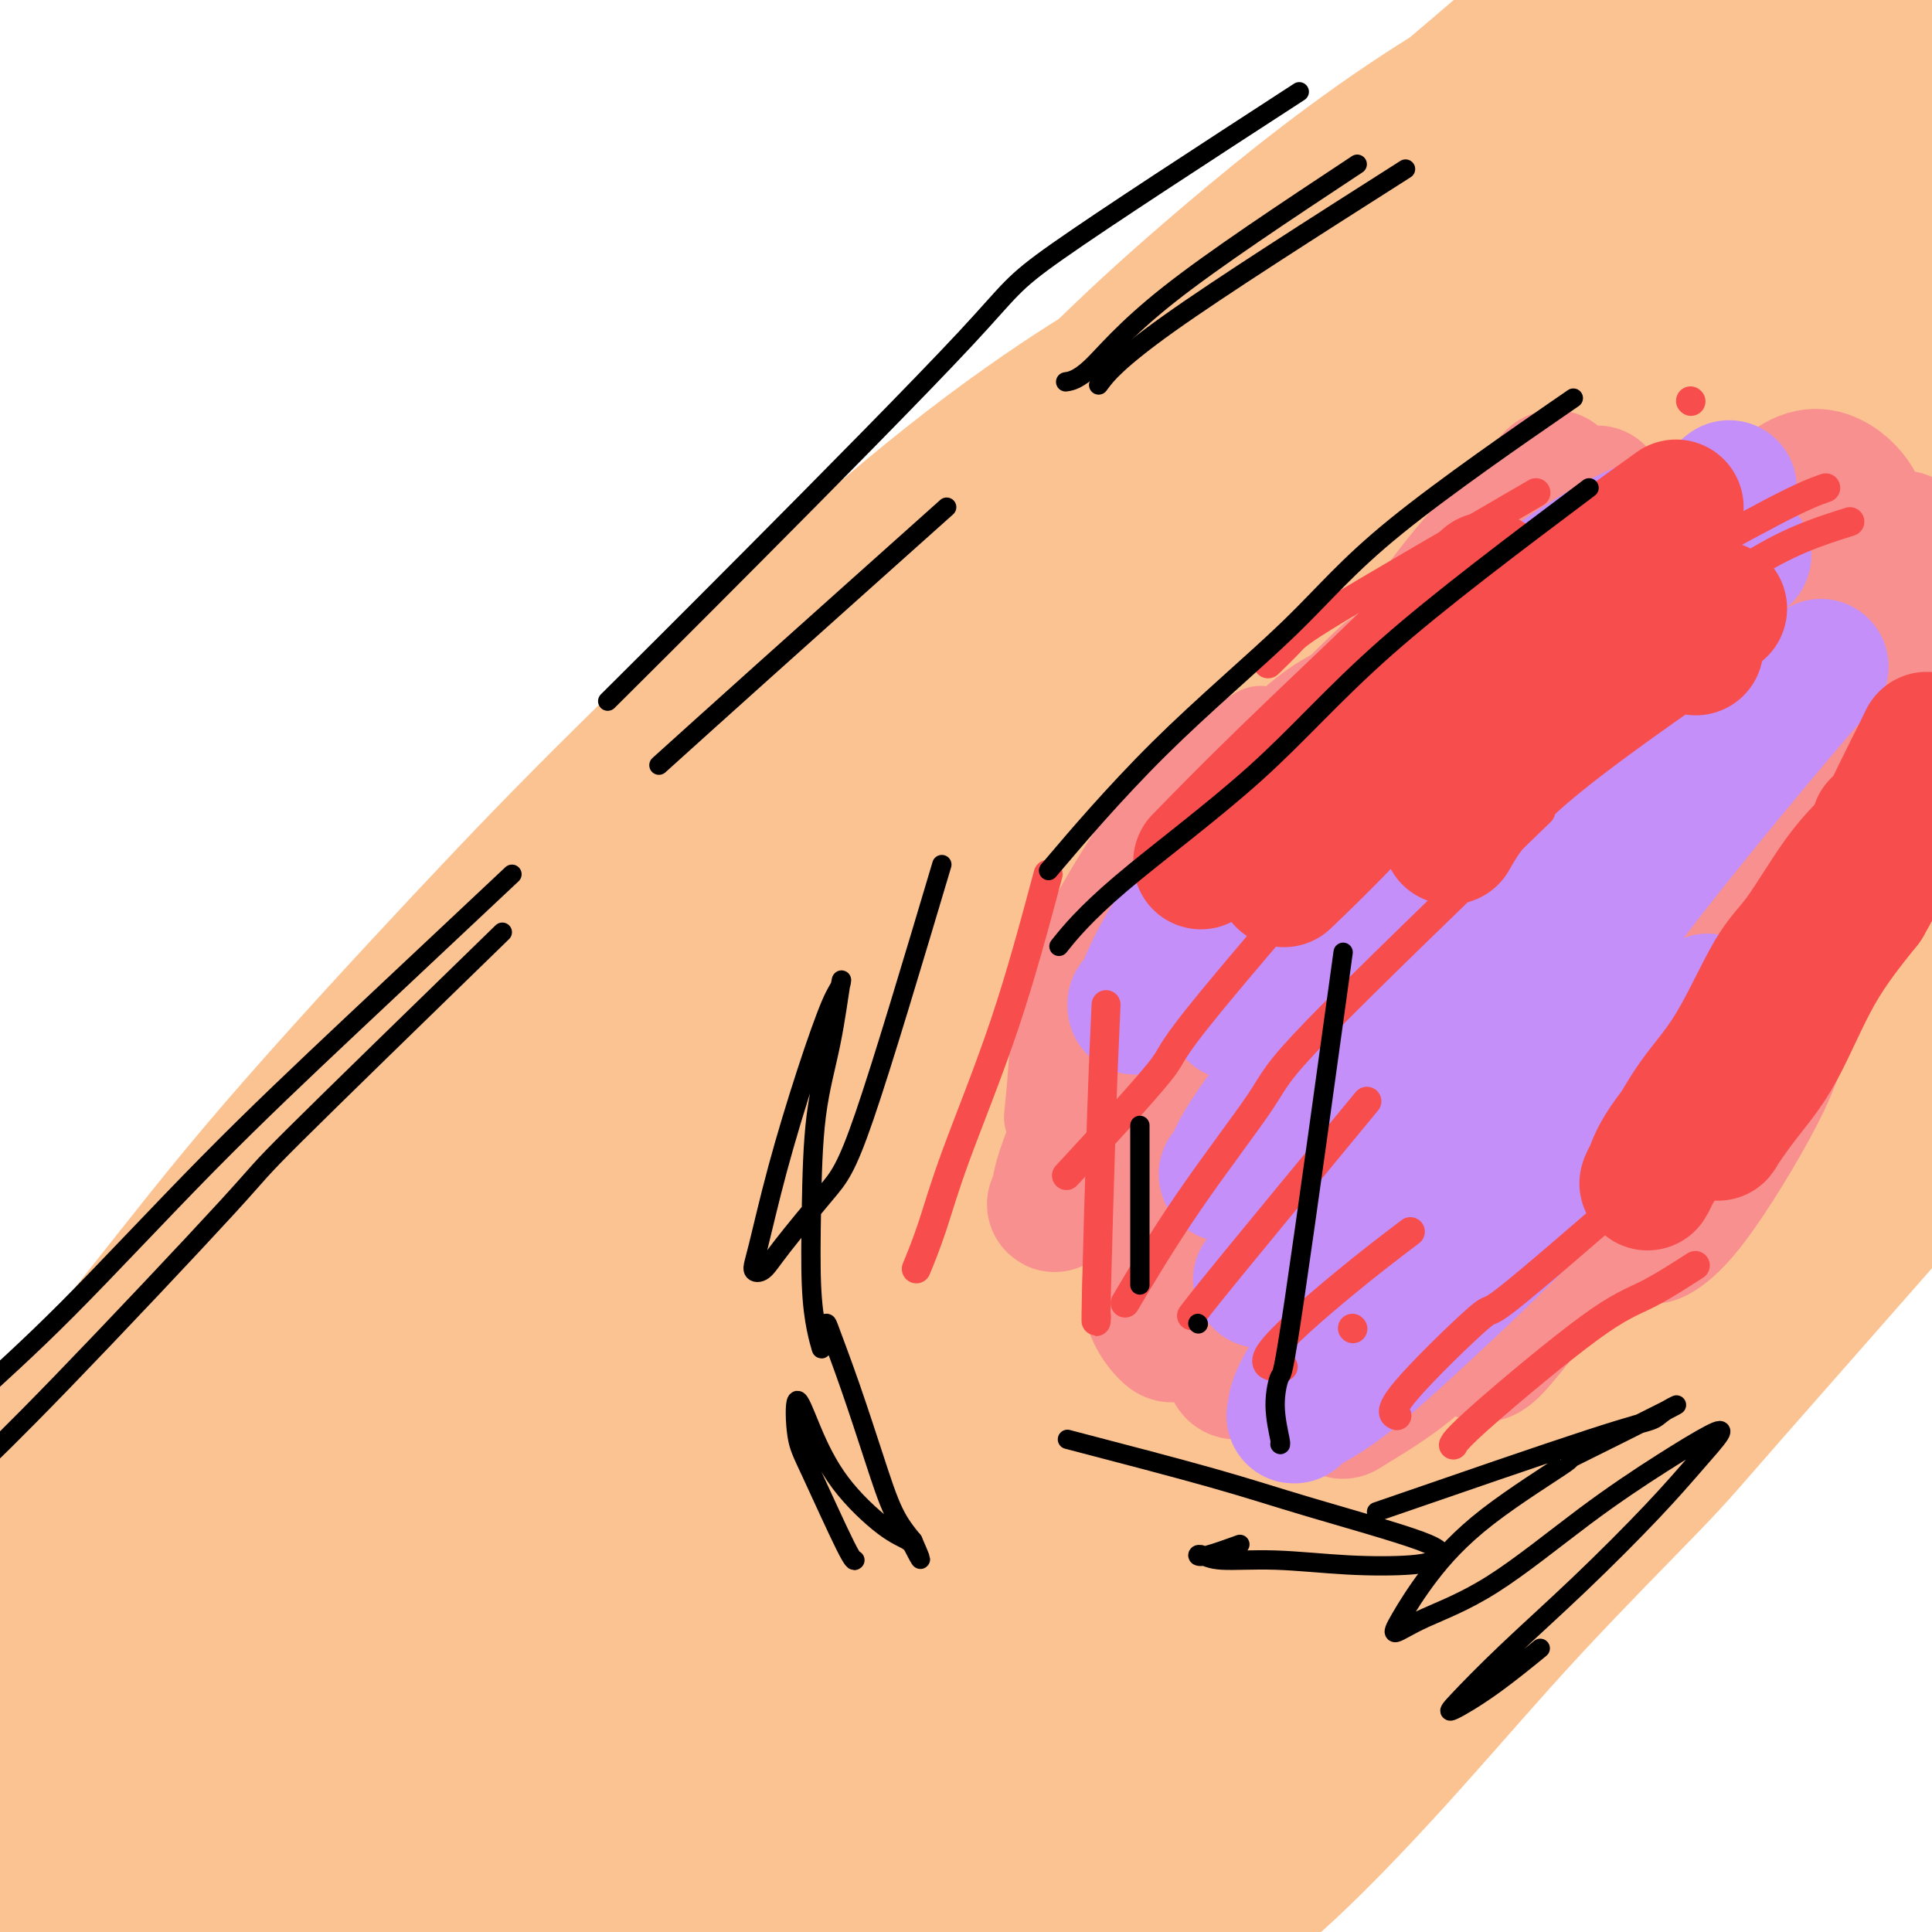 <svg viewBox='0 0 400 400' version='1.1' xmlns='http://www.w3.org/2000/svg' xmlns:xlink='http://www.w3.org/1999/xlink'><g fill='none' stroke='#FCC392' stroke-width='20' stroke-linecap='round' stroke-linejoin='round'><path d='M204,105c-14.681,12.650 -29.363,25.300 -37,32c-7.637,6.700 -8.231,7.450 -13,12c-4.769,4.550 -13.714,12.899 -20,19c-6.286,6.101 -9.912,9.955 -18,18c-8.088,8.045 -20.636,20.280 -30,30c-9.364,9.720 -15.544,16.925 -22,24c-6.456,7.075 -13.187,14.021 -19,21c-5.813,6.979 -10.706,13.992 -15,20c-4.294,6.008 -7.988,11.011 -12,16c-4.012,4.989 -8.342,9.965 -12,14c-3.658,4.035 -6.644,7.128 -8,9c-1.356,1.872 -1.083,2.523 -1,3c0.083,0.477 -0.025,0.779 0,1c0.025,0.221 0.183,0.362 0,0c-0.183,-0.362 -0.708,-1.228 2,-6c2.708,-4.772 8.650,-13.449 15,-23c6.350,-9.551 13.109,-19.976 21,-31c7.891,-11.024 16.915,-22.645 28,-35c11.085,-12.355 24.230,-25.442 34,-35c9.770,-9.558 16.165,-15.588 27,-25c10.835,-9.412 26.111,-22.207 39,-33c12.889,-10.793 23.391,-19.584 32,-27c8.609,-7.416 15.323,-13.457 20,-18c4.677,-4.543 7.315,-7.589 10,-11c2.685,-3.411 5.415,-7.188 7,-9c1.585,-1.812 2.024,-1.661 1,-1c-1.024,0.661 -3.512,1.830 -6,3'/><path d='M227,73c-4.796,2.851 -14.287,8.977 -25,17c-10.713,8.023 -22.648,17.943 -36,30c-13.352,12.057 -28.122,26.252 -40,38c-11.878,11.748 -20.865,21.048 -33,34c-12.135,12.952 -27.418,29.554 -39,43c-11.582,13.446 -19.464,23.735 -30,37c-10.536,13.265 -23.724,29.504 -29,36c-5.276,6.496 -2.638,3.248 0,0'/></g>
<g fill='none' stroke='#FCC392' stroke-width='28' stroke-linecap='round' stroke-linejoin='round'><path d='M214,110c-13.744,15.968 -27.488,31.936 -40,46c-12.512,14.064 -23.791,26.224 -37,41c-13.209,14.776 -28.347,32.167 -42,48c-13.653,15.833 -25.821,30.107 -35,41c-9.179,10.893 -15.369,18.406 -19,23c-3.631,4.594 -4.704,6.268 -4,5c0.704,-1.268 3.185,-5.477 7,-11c3.815,-5.523 8.965,-12.361 19,-24c10.035,-11.639 24.956,-28.079 41,-45c16.044,-16.921 33.213,-34.322 51,-50c17.787,-15.678 36.194,-29.632 52,-42c15.806,-12.368 29.010,-23.150 37,-30c7.990,-6.850 10.764,-9.766 13,-12c2.236,-2.234 3.932,-3.784 3,-4c-0.932,-0.216 -4.494,0.903 -14,7c-9.506,6.097 -24.957,17.171 -42,30c-17.043,12.829 -35.680,27.411 -56,46c-20.320,18.589 -42.325,41.184 -58,57c-15.675,15.816 -25.020,24.851 -41,44c-15.980,19.149 -38.595,48.410 -50,64c-11.405,15.590 -11.600,17.508 -12,19c-0.400,1.492 -1.004,2.557 0,2c1.004,-0.557 3.616,-2.735 12,-12c8.384,-9.265 22.539,-25.618 40,-45c17.461,-19.382 38.227,-41.793 54,-59c15.773,-17.207 26.554,-29.210 42,-45c15.446,-15.790 35.556,-35.369 49,-48c13.444,-12.631 20.222,-18.316 27,-24'/><path d='M211,132c12.362,-11.852 5.268,-5.482 2,-3c-3.268,2.482 -2.711,1.075 -12,9c-9.289,7.925 -28.425,25.180 -43,39c-14.575,13.820 -24.591,24.205 -39,39c-14.409,14.795 -33.213,34.002 -56,62c-22.787,27.998 -49.557,64.788 -61,82c-11.443,17.212 -7.560,14.845 -8,16c-0.440,1.155 -5.202,5.832 -4,4c1.202,-1.832 8.369,-10.173 15,-18c6.631,-7.827 12.725,-15.139 29,-34c16.275,-18.861 42.729,-49.269 60,-68c17.271,-18.731 25.357,-25.783 39,-37c13.643,-11.217 32.841,-26.598 47,-38c14.159,-11.402 23.277,-18.826 27,-22c3.723,-3.174 2.051,-2.097 2,-2c-0.051,0.097 1.518,-0.785 -5,5c-6.518,5.785 -21.125,18.236 -36,32c-14.875,13.764 -30.020,28.841 -48,48c-17.980,19.159 -38.797,42.399 -53,59c-14.203,16.601 -21.791,26.564 -31,39c-9.209,12.436 -20.037,27.344 -26,35c-5.963,7.656 -7.061,8.059 -5,7c2.061,-1.059 7.280,-3.579 15,-12c7.720,-8.421 17.942,-22.741 31,-39c13.058,-16.259 28.954,-34.456 48,-54c19.046,-19.544 41.244,-40.436 58,-55c16.756,-14.564 28.070,-22.800 42,-34c13.930,-11.200 30.476,-25.363 40,-33c9.524,-7.637 12.026,-8.748 14,-10c1.974,-1.252 3.421,-2.643 -2,1c-5.421,3.643 -17.711,12.322 -30,21'/><path d='M221,171c-9.954,7.530 -18.839,15.354 -34,29c-15.161,13.646 -36.599,33.115 -57,54c-20.401,20.885 -39.763,43.188 -57,65c-17.237,21.812 -32.347,43.134 -45,61c-12.653,17.866 -22.850,32.276 -27,38c-4.150,5.724 -2.253,2.763 2,-1c4.253,-3.763 10.862,-8.327 16,-15c5.138,-6.673 8.805,-15.454 19,-29c10.195,-13.546 26.919,-31.858 45,-51c18.081,-19.142 37.519,-39.116 57,-57c19.481,-17.884 39.005,-33.680 56,-47c16.995,-13.320 31.461,-24.165 41,-31c9.539,-6.835 14.150,-9.658 16,-11c1.850,-1.342 0.939,-1.201 0,-1c-0.939,0.201 -1.907,0.461 -10,6c-8.093,5.539 -23.310,16.355 -40,29c-16.690,12.645 -34.852,27.117 -53,44c-18.148,16.883 -36.282,36.176 -53,56c-16.718,19.824 -32.020,40.178 -42,55c-9.980,14.822 -14.639,24.112 -19,32c-4.361,7.888 -8.426,14.375 -10,17c-1.574,2.625 -0.657,1.388 3,-2c3.657,-3.388 10.055,-8.928 20,-19c9.945,-10.072 23.436,-24.677 35,-37c11.564,-12.323 21.199,-22.363 36,-37c14.801,-14.637 34.766,-33.871 53,-51c18.234,-17.129 34.737,-32.153 48,-43c13.263,-10.847 23.287,-17.516 28,-21c4.713,-3.484 4.115,-3.784 4,-4c-0.115,-0.216 0.253,-0.347 -3,2c-3.253,2.347 -10.126,7.174 -17,12'/><path d='M233,214c-9.450,7.122 -23.075,17.929 -38,31c-14.925,13.071 -31.149,28.408 -47,45c-15.851,16.592 -31.327,34.441 -42,49c-10.673,14.559 -16.542,25.828 -21,34c-4.458,8.172 -7.505,13.247 0,6c7.505,-7.247 25.563,-26.817 33,-35c7.437,-8.183 4.252,-4.979 8,-9c3.748,-4.021 14.427,-15.267 29,-29c14.573,-13.733 33.040,-29.954 47,-42c13.960,-12.046 23.415,-19.917 36,-30c12.585,-10.083 28.302,-22.378 38,-30c9.698,-7.622 13.376,-10.570 15,-12c1.624,-1.430 1.192,-1.343 0,-1c-1.192,0.343 -3.144,0.941 -8,3c-4.856,2.059 -12.615,5.578 -25,14c-12.385,8.422 -29.395,21.748 -47,37c-17.605,15.252 -35.803,32.431 -53,50c-17.197,17.569 -33.392,35.526 -46,52c-12.608,16.474 -21.630,31.463 -27,40c-5.370,8.537 -7.087,10.621 -8,12c-0.913,1.379 -1.021,2.054 1,1c2.021,-1.054 6.170,-3.835 12,-9c5.830,-5.165 13.342,-12.713 25,-24c11.658,-11.287 27.461,-26.313 40,-39c12.539,-12.687 21.814,-23.035 36,-36c14.186,-12.965 33.282,-28.548 49,-42c15.718,-13.452 28.057,-24.773 37,-33c8.943,-8.227 14.490,-13.360 17,-16c2.510,-2.640 1.983,-2.788 1,-3c-0.983,-0.212 -2.424,-0.489 -8,2c-5.576,2.489 -15.288,7.745 -25,13'/><path d='M262,213c-12.545,7.829 -27.408,19.900 -44,34c-16.592,14.100 -34.913,30.229 -53,47c-18.087,16.771 -35.941,34.185 -51,51c-15.059,16.815 -27.322,33.031 -36,45c-8.678,11.969 -13.772,19.692 -18,27c-4.228,7.308 -7.590,14.202 -7,15c0.590,0.798 5.133,-4.500 10,-9c4.867,-4.500 10.059,-8.201 19,-17c8.941,-8.799 21.633,-22.698 37,-38c15.367,-15.302 33.411,-32.009 51,-48c17.589,-15.991 34.722,-31.265 50,-45c15.278,-13.735 28.700,-25.931 38,-34c9.300,-8.069 14.478,-12.011 17,-15c2.522,-2.989 2.389,-5.024 3,-6c0.611,-0.976 1.966,-0.891 -3,0c-4.966,0.891 -16.252,2.589 -30,9c-13.748,6.411 -29.958,17.537 -48,31c-18.042,13.463 -37.916,29.265 -52,41c-14.084,11.735 -22.380,19.403 -33,30c-10.620,10.597 -23.566,24.124 -33,36c-9.434,11.876 -15.356,22.100 -21,32c-5.644,9.900 -11.010,19.474 -13,25c-1.990,5.526 -0.604,7.004 0,8c0.604,0.996 0.425,1.511 4,1c3.575,-0.511 10.905,-2.047 19,-7c8.095,-4.953 16.956,-13.325 29,-25c12.044,-11.675 27.269,-26.655 39,-39c11.731,-12.345 19.966,-22.054 32,-35c12.034,-12.946 27.867,-29.127 40,-41c12.133,-11.873 20.567,-19.436 29,-27'/><path d='M237,259c23.019,-23.802 10.567,-12.306 6,-8c-4.567,4.306 -1.251,1.424 0,0c1.251,-1.424 0.435,-1.389 -7,4c-7.435,5.389 -21.490,16.131 -33,24c-11.510,7.869 -20.476,12.864 -46,41c-25.524,28.136 -67.607,79.411 -84,100c-16.393,20.589 -7.095,10.491 -6,10c1.095,-0.491 -6.014,8.624 -10,16c-3.986,7.376 -4.850,13.013 -5,15c-0.150,1.987 0.412,0.324 6,-7c5.588,-7.324 16.201,-20.309 31,-36c14.799,-15.691 33.782,-34.088 48,-49c14.218,-14.912 23.670,-26.340 41,-42c17.330,-15.660 42.537,-35.554 65,-52c22.463,-16.446 42.182,-29.446 56,-38c13.818,-8.554 21.734,-12.662 27,-15c5.266,-2.338 7.882,-2.905 6,-2c-1.882,0.905 -8.261,3.284 -20,10c-11.739,6.716 -28.838,17.769 -42,27c-13.162,9.231 -22.388,16.638 -37,29c-14.612,12.362 -34.608,29.678 -51,46c-16.392,16.322 -29.178,31.649 -40,45c-10.822,13.351 -19.681,24.726 -25,32c-5.319,7.274 -7.098,10.446 -8,12c-0.902,1.554 -0.929,1.488 1,0c1.929,-1.488 5.812,-4.399 13,-11c7.188,-6.601 17.679,-16.893 32,-31c14.321,-14.107 32.471,-32.029 50,-49c17.529,-16.971 34.437,-32.992 51,-47c16.563,-14.008 32.782,-26.004 49,-38'/><path d='M305,245c12.834,-9.596 20.420,-14.588 27,-19c6.580,-4.412 12.154,-8.246 15,-10c2.846,-1.754 2.963,-1.429 1,0c-1.963,1.429 -6.007,3.963 -9,6c-2.993,2.037 -4.935,3.577 -22,19c-17.065,15.423 -49.252,44.728 -69,64c-19.748,19.272 -27.058,28.511 -37,40c-9.942,11.489 -22.515,25.227 -33,40c-10.485,14.773 -18.882,30.581 -23,38c-4.118,7.419 -3.956,6.451 -4,6c-0.044,-0.451 -0.295,-0.384 3,-4c3.295,-3.616 10.137,-10.916 18,-20c7.863,-9.084 16.747,-19.951 28,-33c11.253,-13.049 24.875,-28.280 40,-44c15.125,-15.720 31.754,-31.931 48,-47c16.246,-15.069 32.109,-28.997 42,-38c9.891,-9.003 13.811,-13.082 17,-16c3.189,-2.918 5.648,-4.677 7,-6c1.352,-1.323 1.598,-2.212 -2,1c-3.598,3.212 -11.040,10.525 -19,18c-7.960,7.475 -16.437,15.114 -29,27c-12.563,11.886 -29.211,28.021 -44,45c-14.789,16.979 -27.717,34.804 -39,51c-11.283,16.196 -20.920,30.765 -27,41c-6.080,10.235 -8.603,16.136 -10,19c-1.397,2.864 -1.669,2.690 1,-1c2.669,-3.690 8.279,-10.898 17,-21c8.721,-10.102 20.554,-23.100 29,-33c8.446,-9.900 13.505,-16.704 25,-29c11.495,-12.296 29.427,-30.085 43,-43c13.573,-12.915 22.786,-20.958 32,-29'/><path d='M331,267c18.301,-17.500 26.553,-25.249 34,-32c7.447,-6.751 14.090,-12.503 17,-15c2.910,-2.497 2.086,-1.738 2,-2c-0.086,-0.262 0.565,-1.543 -3,1c-3.565,2.543 -11.347,8.911 -18,14c-6.653,5.089 -12.176,8.898 -22,18c-9.824,9.102 -23.950,23.496 -36,37c-12.050,13.504 -22.023,26.119 -36,46c-13.977,19.881 -31.958,47.030 -40,60c-8.042,12.970 -6.146,11.762 -7,14c-0.854,2.238 -4.456,7.921 -6,11c-1.544,3.079 -1.028,3.553 0,3c1.028,-0.553 2.567,-2.135 7,-6c4.433,-3.865 11.760,-10.015 20,-19c8.240,-8.985 17.393,-20.806 30,-35c12.607,-14.194 28.669,-30.760 40,-43c11.331,-12.240 17.930,-20.154 28,-31c10.070,-10.846 23.609,-24.623 34,-36c10.391,-11.377 17.633,-20.352 23,-27c5.367,-6.648 8.859,-10.967 10,-13c1.141,-2.033 -0.068,-1.780 0,-2c0.068,-0.220 1.412,-0.913 0,0c-1.412,0.913 -5.581,3.434 -12,9c-6.419,5.566 -15.088,14.178 -25,25c-9.912,10.822 -21.067,23.854 -33,38c-11.933,14.146 -24.645,29.406 -36,44c-11.355,14.594 -21.355,28.521 -28,38c-6.645,9.479 -9.936,14.510 -13,20c-3.064,5.490 -5.902,11.440 -7,14c-1.098,2.560 -0.457,1.732 0,1c0.457,-0.732 0.728,-1.366 1,-2'/><path d='M255,397c-0.190,1.476 8.835,-11.335 18,-23c9.165,-11.665 18.469,-22.183 29,-34c10.531,-11.817 22.289,-24.932 35,-38c12.711,-13.068 26.376,-26.089 35,-34c8.624,-7.911 12.208,-10.714 22,-21c9.792,-10.286 25.792,-28.057 32,-35c6.208,-6.943 2.624,-3.058 2,-2c-0.624,1.058 1.713,-0.711 0,0c-1.713,0.711 -7.475,3.903 -17,11c-9.525,7.097 -22.812,18.098 -33,27c-10.188,8.902 -17.276,15.703 -28,27c-10.724,11.297 -25.083,27.089 -38,42c-12.917,14.911 -24.393,28.941 -34,41c-9.607,12.059 -17.346,22.149 -22,29c-4.654,6.851 -6.223,10.465 -7,12c-0.777,1.535 -0.762,0.991 -1,1c-0.238,0.009 -0.729,0.570 2,-3c2.729,-3.570 8.677,-11.272 17,-22c8.323,-10.728 19.021,-24.484 31,-39c11.979,-14.516 25.240,-29.794 36,-42c10.760,-12.206 19.021,-21.341 29,-33c9.979,-11.659 21.677,-25.843 31,-38c9.323,-12.157 16.271,-22.286 21,-30c4.729,-7.714 7.241,-13.012 8,-16c0.759,-2.988 -0.233,-3.667 0,-4c0.233,-0.333 1.692,-0.319 0,0c-1.692,0.319 -6.536,0.945 -15,6c-8.464,5.055 -20.547,14.541 -33,26c-12.453,11.459 -25.276,24.893 -39,40c-13.724,15.107 -28.350,31.888 -38,43c-9.650,11.112 -14.325,16.556 -19,22'/><path d='M279,310c-16.812,17.982 -10.843,10.437 -8,7c2.843,-3.437 2.561,-2.765 7,-10c4.439,-7.235 13.600,-22.377 27,-40c13.400,-17.623 31.040,-37.728 43,-51c11.960,-13.272 18.240,-19.710 36,-38c17.760,-18.290 47.001,-48.431 58,-60c10.999,-11.569 3.758,-4.565 1,-2c-2.758,2.565 -1.032,0.692 -6,3c-4.968,2.308 -16.631,8.799 -26,15c-9.369,6.201 -16.444,12.113 -28,22c-11.556,9.887 -27.592,23.748 -42,37c-14.408,13.252 -27.187,25.893 -38,36c-10.813,10.107 -19.660,17.678 -24,21c-4.340,3.322 -4.175,2.395 -4,2c0.175,-0.395 0.359,-0.259 6,-8c5.641,-7.741 16.740,-23.360 32,-41c15.260,-17.640 34.681,-37.302 53,-54c18.319,-16.698 35.537,-30.432 48,-40c12.463,-9.568 20.173,-14.972 24,-18c3.827,-3.028 3.772,-3.682 4,-4c0.228,-0.318 0.740,-0.301 -2,1c-2.740,1.301 -8.732,3.887 -18,9c-9.268,5.113 -21.811,12.754 -36,23c-14.189,10.246 -30.022,23.097 -42,33c-11.978,9.903 -20.100,16.856 -33,28c-12.900,11.144 -30.578,26.478 -39,33c-8.422,6.522 -7.587,4.233 -8,4c-0.413,-0.233 -2.073,1.591 1,-2c3.073,-3.591 10.878,-12.597 21,-24c10.122,-11.403 22.561,-25.201 35,-39'/><path d='M321,153c17.214,-18.044 31.749,-30.654 48,-45c16.251,-14.346 34.219,-30.427 46,-41c11.781,-10.573 17.376,-15.638 22,-21c4.624,-5.362 8.277,-11.021 9,-13c0.723,-1.979 -1.484,-0.277 -1,-2c0.484,-1.723 3.659,-6.872 -17,7c-20.659,13.872 -65.151,46.766 -83,60c-17.849,13.234 -9.057,6.809 -13,12c-3.943,5.191 -20.623,21.998 -33,35c-12.377,13.002 -20.450,22.197 -27,30c-6.550,7.803 -11.575,14.212 -14,17c-2.425,2.788 -2.249,1.956 3,-4c5.249,-5.956 15.573,-17.034 23,-26c7.427,-8.966 11.958,-15.818 22,-28c10.042,-12.182 25.596,-29.693 39,-45c13.404,-15.307 24.660,-28.409 36,-40c11.340,-11.591 22.766,-21.669 30,-29c7.234,-7.331 10.276,-11.913 11,-14c0.724,-2.087 -0.871,-1.679 -1,-2c-0.129,-0.321 1.207,-1.372 -2,0c-3.207,1.372 -10.957,5.166 -22,13c-11.043,7.834 -25.378,19.709 -36,29c-10.622,9.291 -17.531,15.999 -31,30c-13.469,14.001 -33.497,35.296 -48,51c-14.503,15.704 -23.480,25.817 -29,32c-5.520,6.183 -7.582,8.437 -9,10c-1.418,1.563 -2.192,2.435 0,-1c2.192,-3.435 7.350,-11.179 16,-22c8.650,-10.821 20.790,-24.721 35,-40c14.210,-15.279 30.488,-31.937 43,-44c12.512,-12.063 21.256,-19.532 30,-27'/><path d='M368,35c16.816,-15.736 22.357,-19.575 27,-23c4.643,-3.425 8.389,-6.436 10,-8c1.611,-1.564 1.086,-1.682 0,-1c-1.086,0.682 -2.733,2.163 -6,3c-3.267,0.837 -8.154,1.030 -30,16c-21.846,14.970 -60.653,44.717 -75,56c-14.347,11.283 -4.236,4.103 -10,10c-5.764,5.897 -27.404,24.871 -41,37c-13.596,12.129 -19.147,17.415 -27,25c-7.853,7.585 -18.008,17.471 -23,22c-4.992,4.529 -4.821,3.702 -2,-2c2.821,-5.702 8.293,-16.277 16,-28c7.707,-11.723 17.649,-24.592 30,-39c12.351,-14.408 27.111,-30.354 44,-46c16.889,-15.646 35.907,-30.991 49,-42c13.093,-11.009 20.261,-17.681 28,-24c7.739,-6.319 16.048,-12.283 19,-15c2.952,-2.717 0.547,-2.185 1,-3c0.453,-0.815 3.762,-2.978 -2,0c-5.762,2.978 -20.597,11.095 -31,18c-10.403,6.905 -16.374,12.597 -28,22c-11.626,9.403 -28.907,22.516 -44,37c-15.093,14.484 -27.997,30.340 -38,42c-10.003,11.660 -17.106,19.124 -25,28c-7.894,8.876 -16.580,19.165 -21,24c-4.420,4.835 -4.574,4.216 -5,4c-0.426,-0.216 -1.122,-0.027 1,-4c2.122,-3.973 7.064,-12.106 14,-22c6.936,-9.894 15.867,-21.548 28,-35c12.133,-13.452 27.466,-28.700 40,-40c12.534,-11.300 22.267,-18.650 32,-26'/><path d='M299,21c18.720,-16.015 29.522,-23.052 38,-29c8.478,-5.948 14.634,-10.805 17,-13c2.366,-2.195 0.944,-1.726 1,-2c0.056,-0.274 1.591,-1.292 -1,0c-2.591,1.292 -9.308,4.893 -15,9c-5.692,4.107 -10.360,8.720 -27,23c-16.640,14.280 -45.250,38.226 -64,55c-18.750,16.774 -27.638,26.375 -34,32c-6.362,5.625 -10.199,7.272 -12,8c-1.801,0.728 -1.566,0.537 -1,0c0.566,-0.537 1.463,-1.418 6,-6c4.537,-4.582 12.713,-12.864 20,-20c7.287,-7.136 13.686,-13.127 24,-22c10.314,-8.873 24.542,-20.627 40,-31c15.458,-10.373 32.144,-19.363 46,-27c13.856,-7.637 24.881,-13.920 33,-18c8.119,-4.080 13.331,-5.958 17,-8c3.669,-2.042 5.794,-4.249 7,-5c1.206,-0.751 1.494,-0.046 2,0c0.506,0.046 1.229,-0.568 0,0c-1.229,0.568 -4.411,2.317 -10,5c-5.589,2.683 -13.584,6.301 -24,12c-10.416,5.699 -23.252,13.480 -34,20c-10.748,6.520 -19.406,11.779 -31,20c-11.594,8.221 -26.124,19.405 -39,30c-12.876,10.595 -24.099,20.601 -32,28c-7.901,7.399 -12.478,12.189 -16,16c-3.522,3.811 -5.987,6.641 -5,7c0.987,0.359 5.425,-1.755 12,-6c6.575,-4.245 15.288,-10.623 24,-17'/><path d='M241,82c12.106,-8.586 24.369,-18.550 46,-33c21.631,-14.450 52.628,-33.384 68,-43c15.372,-9.616 15.117,-9.913 23,-14c7.883,-4.087 23.904,-11.965 31,-16c7.096,-4.035 5.266,-4.229 6,-5c0.734,-0.771 4.032,-2.119 -1,1c-5.032,3.119 -18.394,10.707 -26,15c-7.606,4.293 -9.455,5.292 -18,11c-8.545,5.708 -23.786,16.125 -39,28c-15.214,11.875 -30.402,25.207 -43,37c-12.598,11.793 -22.607,22.048 -29,29c-6.393,6.952 -9.171,10.603 -9,11c0.171,0.397 3.292,-2.458 8,-6c4.708,-3.542 11.003,-7.769 21,-15c9.997,-7.231 23.696,-17.465 39,-28c15.304,-10.535 32.212,-21.370 47,-31c14.788,-9.630 27.456,-18.054 37,-24c9.544,-5.946 15.964,-9.413 19,-11c3.036,-1.587 2.689,-1.292 2,-1c-0.689,0.292 -1.718,0.583 -8,5c-6.282,4.417 -17.816,12.960 -30,22c-12.184,9.040 -25.018,18.578 -38,30c-12.982,11.422 -26.110,24.729 -37,37c-10.890,12.271 -19.540,23.506 -23,28c-3.460,4.494 -1.730,2.247 0,0'/><path d='M241,406c10.367,-11.691 20.735,-23.383 28,-32c7.265,-8.617 11.428,-14.160 15,-18c3.572,-3.840 6.552,-5.979 13,-13c6.448,-7.021 16.364,-18.925 23,-27c6.636,-8.075 9.992,-12.322 15,-18c5.008,-5.678 11.667,-12.787 18,-20c6.333,-7.213 12.340,-14.531 17,-20c4.660,-5.469 7.974,-9.088 13,-15c5.026,-5.912 11.764,-14.117 17,-21c5.236,-6.883 8.970,-12.445 13,-18c4.030,-5.555 8.358,-11.103 11,-15c2.642,-3.897 3.600,-6.142 5,-8c1.400,-1.858 3.243,-3.327 4,-4c0.757,-0.673 0.429,-0.550 1,-1c0.571,-0.450 2.042,-1.474 0,2c-2.042,3.474 -7.596,11.445 -14,20c-6.404,8.555 -13.657,17.693 -21,27c-7.343,9.307 -14.776,18.783 -23,29c-8.224,10.217 -17.237,21.177 -25,30c-7.763,8.823 -14.275,15.510 -22,24c-7.725,8.490 -16.664,18.782 -25,27c-8.336,8.218 -16.069,14.363 -23,21c-6.931,6.637 -13.060,13.767 -18,19c-4.940,5.233 -8.691,8.571 -12,12c-3.309,3.429 -6.176,6.950 -8,10c-1.824,3.050 -2.607,5.629 -3,7c-0.393,1.371 -0.398,1.535 1,1c1.398,-0.535 4.199,-1.767 7,-3'/><path d='M248,402c4.330,-2.480 11.155,-7.682 19,-15c7.845,-7.318 16.708,-16.754 25,-26c8.292,-9.246 16.011,-18.304 25,-28c8.989,-9.696 19.249,-20.030 25,-26c5.751,-5.970 6.994,-7.577 17,-19c10.006,-11.423 28.775,-32.661 36,-41c7.225,-8.339 2.907,-3.779 4,-6c1.093,-2.221 7.596,-11.223 11,-16c3.404,-4.777 3.709,-5.328 4,-6c0.291,-0.672 0.568,-1.463 1,-2c0.432,-0.537 1.019,-0.819 -1,1c-2.019,1.819 -6.643,5.739 -12,11c-5.357,5.261 -11.446,11.864 -16,17c-4.554,5.136 -7.572,8.806 -10,12c-2.428,3.194 -4.265,5.913 -5,7c-0.735,1.087 -0.367,0.544 0,0'/></g>
<g fill='none' stroke='#F99090' stroke-width='20' stroke-linecap='round' stroke-linejoin='round'><path d='M261,152c-5.992,3.694 -11.984,7.388 -19,16c-7.016,8.612 -15.056,22.144 -19,31c-3.944,8.856 -3.793,13.038 -4,18c-0.207,4.962 -0.774,10.703 -1,13c-0.226,2.297 -0.113,1.148 0,0'/><path d='M287,243c-0.800,1.465 -1.599,2.930 0,0c1.599,-2.930 5.597,-10.256 11,-22c5.403,-11.744 12.212,-27.908 15,-36c2.788,-8.092 1.554,-8.113 2,-11c0.446,-2.887 2.573,-8.642 3,-13c0.427,-4.358 -0.847,-7.321 -2,-10c-1.153,-2.679 -2.186,-5.075 -5,-7c-2.814,-1.925 -7.407,-3.380 -11,-4c-3.593,-0.620 -6.184,-0.405 -9,0c-2.816,0.405 -5.857,0.999 -9,2c-3.143,1.001 -6.387,2.409 -10,5c-3.613,2.591 -7.596,6.364 -11,11c-3.404,4.636 -6.231,10.133 -9,16c-2.769,5.867 -5.482,12.103 -8,18c-2.518,5.897 -4.841,11.456 -6,15c-1.159,3.544 -1.154,5.072 -2,8c-0.846,2.928 -2.544,7.254 -3,11c-0.456,3.746 0.332,6.911 1,10c0.668,3.089 1.218,6.101 3,8c1.782,1.899 4.795,2.685 6,3c1.205,0.315 0.603,0.157 0,0'/></g>
<g fill='none' stroke='#F99090' stroke-width='28' stroke-linecap='round' stroke-linejoin='round'><path d='M287,140c-6.458,6.179 -12.917,12.357 -21,23c-8.083,10.643 -17.791,25.750 -26,40c-8.209,14.250 -14.919,27.642 -18,35c-3.081,7.358 -2.534,8.681 -3,10c-0.466,1.319 -1.944,2.635 2,-1c3.944,-3.635 13.309,-12.222 20,-19c6.691,-6.778 10.709,-11.749 17,-20c6.291,-8.251 14.855,-19.784 23,-31c8.145,-11.216 15.872,-22.117 22,-32c6.128,-9.883 10.658,-18.749 14,-26c3.342,-7.251 5.498,-12.885 6,-16c0.502,-3.115 -0.649,-3.709 -1,-4c-0.351,-0.291 0.099,-0.279 -4,4c-4.099,4.279 -12.745,12.826 -20,23c-7.255,10.174 -13.117,21.975 -20,36c-6.883,14.025 -14.788,30.274 -21,46c-6.212,15.726 -10.732,30.928 -14,41c-3.268,10.072 -5.283,15.013 -5,19c0.283,3.987 2.864,7.018 4,8c1.136,0.982 0.826,-0.087 3,-4c2.174,-3.913 6.831,-10.672 13,-21c6.169,-10.328 13.851,-24.226 19,-35c5.149,-10.774 7.765,-18.423 13,-30c5.235,-11.577 13.088,-27.083 20,-40c6.912,-12.917 12.884,-23.245 16,-30c3.116,-6.755 3.377,-9.938 4,-12c0.623,-2.062 1.609,-3.003 -1,0c-2.609,3.003 -8.813,9.949 -14,17c-5.187,7.051 -9.358,14.206 -15,25c-5.642,10.794 -12.755,25.227 -19,40c-6.245,14.773 -11.623,29.887 -17,45'/><path d='M264,231c-7.591,20.431 -8.569,29.008 -9,36c-0.431,6.992 -0.317,12.398 0,15c0.317,2.602 0.836,2.402 3,1c2.164,-1.402 5.972,-4.004 11,-10c5.028,-5.996 11.277,-15.386 18,-26c6.723,-10.614 13.920,-22.451 21,-35c7.080,-12.549 14.042,-25.809 21,-39c6.958,-13.191 13.912,-26.314 19,-37c5.088,-10.686 8.309,-18.936 10,-24c1.691,-5.064 1.850,-6.943 2,-8c0.150,-1.057 0.289,-1.292 -2,1c-2.289,2.292 -7.008,7.111 -14,17c-6.992,9.889 -16.257,24.849 -23,37c-6.743,12.151 -10.964,21.494 -17,36c-6.036,14.506 -13.888,34.176 -19,50c-5.112,15.824 -7.483,27.802 -8,35c-0.517,7.198 0.821,9.617 1,11c0.179,1.383 -0.802,1.732 2,0c2.802,-1.732 9.385,-5.544 14,-10c4.615,-4.456 7.260,-9.556 13,-19c5.740,-9.444 14.575,-23.231 22,-36c7.425,-12.769 13.441,-24.519 19,-36c5.559,-11.481 10.660,-22.693 15,-31c4.340,-8.307 7.920,-13.707 8,-15c0.080,-1.293 -3.341,1.523 -6,4c-2.659,2.477 -4.555,4.617 -9,12c-4.445,7.383 -11.439,20.010 -18,32c-6.561,11.990 -12.690,23.343 -18,35c-5.310,11.657 -9.803,23.616 -12,32c-2.197,8.384 -2.099,13.192 -2,18'/><path d='M306,277c-0.052,3.671 0.818,3.848 2,3c1.182,-0.848 2.677,-2.720 7,-8c4.323,-5.280 11.475,-13.968 18,-24c6.525,-10.032 12.422,-21.407 18,-32c5.578,-10.593 10.836,-20.404 18,-34c7.164,-13.596 16.235,-30.978 20,-39c3.765,-8.022 2.226,-6.685 2,-7c-0.226,-0.315 0.861,-2.281 1,-3c0.139,-0.719 -0.671,-0.191 -5,5c-4.329,5.191 -12.177,15.045 -19,26c-6.823,10.955 -12.620,23.013 -17,35c-4.380,11.987 -7.341,23.905 -9,32c-1.659,8.095 -2.014,12.368 -2,16c0.014,3.632 0.398,6.625 1,8c0.602,1.375 1.421,1.132 3,0c1.579,-1.132 3.918,-3.155 8,-9c4.082,-5.845 9.906,-15.514 13,-22c3.094,-6.486 3.456,-9.789 6,-16c2.544,-6.211 7.268,-15.329 11,-24c3.732,-8.671 6.472,-16.894 9,-25c2.528,-8.106 4.842,-16.095 6,-23c1.158,-6.905 1.158,-12.727 1,-16c-0.158,-3.273 -0.476,-3.999 -1,-5c-0.524,-1.001 -1.254,-2.279 -2,-3c-0.746,-0.721 -1.506,-0.887 -3,0c-1.494,0.887 -3.721,2.827 -6,6c-2.279,3.173 -4.611,7.580 -6,11c-1.389,3.420 -1.836,5.855 -2,7c-0.164,1.145 -0.044,1.001 0,1c0.044,-0.001 0.013,0.143 0,0c-0.013,-0.143 -0.006,-0.571 0,-1'/><path d='M378,136c-1.268,2.039 -0.437,-1.863 0,-6c0.437,-4.137 0.482,-8.508 0,-12c-0.482,-3.492 -1.490,-6.106 -2,-8c-0.510,-1.894 -0.522,-3.068 -2,-2c-1.478,1.068 -4.423,4.378 -8,8c-3.577,3.622 -7.787,7.556 -13,23c-5.213,15.444 -11.429,42.398 -14,53c-2.571,10.602 -1.499,4.850 -1,7c0.499,2.150 0.423,12.200 1,16c0.577,3.800 1.807,1.348 3,1c1.193,-0.348 2.349,1.408 6,-1c3.651,-2.408 9.798,-8.979 14,-15c4.202,-6.021 6.461,-11.490 9,-18c2.539,-6.510 5.358,-14.061 8,-22c2.642,-7.939 5.106,-16.268 6,-25c0.894,-8.732 0.219,-17.869 0,-23c-0.219,-5.131 0.018,-6.257 -1,-8c-1.018,-1.743 -3.292,-4.102 -6,-5c-2.708,-0.898 -5.850,-0.333 -11,5c-5.150,5.333 -12.310,15.436 -16,21c-3.690,5.564 -3.912,6.590 -4,7c-0.088,0.410 -0.044,0.205 0,0'/></g>
<g fill='none' stroke='#C48FF8' stroke-width='28' stroke-linecap='round' stroke-linejoin='round'><path d='M344,108c-4.987,1.974 -9.973,3.949 -19,10c-9.027,6.051 -22.093,16.180 -30,23c-7.907,6.820 -10.655,10.331 -17,17c-6.345,6.669 -16.289,16.494 -23,23c-6.711,6.506 -10.191,9.692 -13,14c-2.809,4.308 -4.949,9.737 -6,12c-1.051,2.263 -1.015,1.361 -1,1c0.015,-0.361 0.007,-0.180 0,0'/><path d='M358,101c-11.159,9.113 -22.318,18.226 -31,26c-8.682,7.774 -14.887,14.210 -20,20c-5.113,5.790 -9.133,10.933 -17,20c-7.867,9.067 -19.579,22.056 -26,30c-6.421,7.944 -7.549,10.841 -8,12c-0.451,1.159 -0.226,0.579 0,0'/><path d='M361,115c-14.264,13.017 -28.528,26.034 -37,35c-8.472,8.966 -11.152,13.883 -17,22c-5.848,8.117 -14.862,19.436 -24,31c-9.138,11.564 -18.399,23.375 -23,30c-4.601,6.625 -4.543,8.064 -5,9c-0.457,0.936 -1.431,1.367 -1,1c0.431,-0.367 2.266,-1.534 3,-2c0.734,-0.466 0.367,-0.233 0,0'/><path d='M340,148c-8.707,11.595 -17.413,23.190 -23,31c-5.587,7.810 -8.054,11.836 -13,19c-4.946,7.164 -12.370,17.467 -18,26c-5.630,8.533 -9.466,15.295 -11,18c-1.534,2.705 -0.767,1.352 0,0'/><path d='M261,265c0.000,0.000 0.100,0.100 0.1,0.1'/><path d='M377,138c-0.825,0.647 -1.651,1.293 -9,10c-7.349,8.707 -21.223,25.473 -30,37c-8.777,11.527 -12.457,17.815 -17,25c-4.543,7.185 -9.949,15.268 -16,24c-6.051,8.732 -12.747,18.114 -18,26c-5.253,7.886 -9.062,14.274 -12,19c-2.938,4.726 -5.005,7.788 -6,10c-0.995,2.212 -0.917,3.573 -1,4c-0.083,0.427 -0.325,-0.081 1,-1c1.325,-0.919 4.218,-2.248 8,-5c3.782,-2.752 8.454,-6.928 14,-12c5.546,-5.072 11.967,-11.041 18,-17c6.033,-5.959 11.679,-11.906 18,-19c6.321,-7.094 13.317,-15.333 18,-21c4.683,-5.667 7.052,-8.762 8,-10c0.948,-1.238 0.474,-0.619 0,0'/></g>
<g fill='none' stroke='#F84D4D' stroke-width='6' stroke-linecap='round' stroke-linejoin='round'><path d='M350,83c0.000,0.000 0.100,0.100 0.1,0.1'/><path d='M318,102c-16.315,9.470 -32.631,18.940 -41,24c-8.369,5.060 -8.792,5.708 -10,7c-1.208,1.292 -3.202,3.226 -4,4c-0.798,0.774 -0.399,0.387 0,0'/><path d='M345,101c-7.089,3.958 -14.179,7.917 -22,13c-7.821,5.083 -16.375,11.292 -24,17c-7.625,5.708 -14.321,10.917 -17,13c-2.679,2.083 -1.339,1.042 0,0'/><path d='M378,101c-2.200,0.778 -4.400,1.556 -11,5c-6.600,3.444 -17.600,9.556 -22,12c-4.400,2.444 -2.200,1.222 0,0'/><path d='M317,137c-4.399,2.512 -8.798,5.024 -17,10c-8.202,4.976 -20.208,12.417 -27,17c-6.792,4.583 -8.369,6.310 -9,7c-0.631,0.690 -0.315,0.345 0,0'/><path d='M383,108c-6.554,2.065 -13.107,4.131 -22,10c-8.893,5.869 -20.125,15.542 -29,22c-8.875,6.458 -15.393,9.702 -18,11c-2.607,1.298 -1.304,0.649 0,0'/><path d='M229,208c-0.310,6.756 -0.619,13.512 -1,25c-0.381,11.488 -0.833,27.708 -1,35c-0.167,7.292 -0.048,5.655 0,5c0.048,-0.655 0.024,-0.327 0,0'/><path d='M283,228c-10.933,13.244 -21.867,26.489 -28,34c-6.133,7.511 -7.467,9.289 -8,10c-0.533,0.711 -0.267,0.356 0,0'/><path d='M319,168c-18.442,17.805 -36.884,35.611 -46,45c-9.116,9.389 -8.907,10.362 -12,15c-3.093,4.638 -9.486,12.941 -15,21c-5.514,8.059 -10.147,15.874 -12,19c-1.853,3.126 -0.927,1.563 0,0'/><path d='M293,158c4.558,-5.246 9.116,-10.491 0,0c-9.116,10.491 -31.907,36.719 -42,49c-10.093,12.281 -7.486,10.614 -11,15c-3.514,4.386 -13.147,14.825 -17,19c-3.853,4.175 -1.927,2.088 0,0'/><path d='M217,181c-2.799,10.435 -5.598,20.871 -9,31c-3.402,10.129 -7.407,19.952 -10,27c-2.593,7.048 -3.775,11.321 -5,15c-1.225,3.679 -2.493,6.766 -3,8c-0.507,1.234 -0.254,0.617 0,0'/><path d='M292,255c-4.161,3.155 -8.321,6.310 -14,11c-5.679,4.690 -12.875,10.917 -15,14c-2.125,3.083 0.821,3.024 2,3c1.179,-0.024 0.589,-0.012 0,0'/><path d='M280,275c0.000,0.000 0.100,0.100 0.1,0.1'/><path d='M339,246c-11.171,9.683 -22.341,19.365 -27,23c-4.659,3.635 -2.805,1.222 -6,4c-3.195,2.778 -11.437,10.748 -15,15c-3.563,4.252 -2.447,4.786 -2,5c0.447,0.214 0.223,0.107 0,0'/><path d='M351,262c-3.486,2.241 -6.973,4.482 -10,6c-3.027,1.518 -5.595,2.314 -12,7c-6.405,4.686 -16.648,13.262 -22,18c-5.352,4.738 -5.815,5.640 -6,6c-0.185,0.360 -0.093,0.180 0,0'/></g>
<g fill='none' stroke='#F84D4D' stroke-width='28' stroke-linecap='round' stroke-linejoin='round'><path d='M308,120c-5.369,5.482 -10.738,10.964 -18,18c-7.262,7.036 -16.417,15.625 -24,23c-7.583,7.375 -13.595,13.536 -16,16c-2.405,2.464 -1.202,1.232 0,0'/><path d='M347,105c-10.577,7.566 -21.155,15.132 -30,23c-8.845,7.868 -15.959,16.037 -22,23c-6.041,6.963 -11.011,12.721 -16,18c-4.989,5.279 -9.997,10.080 -12,12c-2.003,1.920 -1.002,0.960 0,0'/><path d='M326,139c0.000,0.000 0.100,0.100 0.1,0.1'/><path d='M351,134c0.000,0.000 0.100,0.100 0.1,0.1'/><path d='M356,126c-15.756,10.889 -31.511,21.778 -41,30c-9.489,8.222 -12.711,13.778 -14,16c-1.289,2.222 -0.644,1.111 0,0'/><path d='M377,191c0.000,0.000 -2.000,2.000 -2,2'/><path d='M375,193c-1.415,1.409 -3.951,3.931 -6,8c-2.049,4.069 -3.611,9.684 -6,14c-2.389,4.316 -5.605,7.334 -9,11c-3.395,3.666 -6.969,7.980 -9,11c-2.031,3.020 -2.517,4.744 -3,6c-0.483,1.256 -0.961,2.043 -1,2c-0.039,-0.043 0.362,-0.917 1,-2c0.638,-1.083 1.514,-2.376 3,-5c1.486,-2.624 3.582,-6.581 6,-10c2.418,-3.419 5.158,-6.302 8,-11c2.842,-4.698 5.784,-11.213 8,-15c2.216,-3.787 3.704,-4.847 6,-8c2.296,-3.153 5.399,-8.398 8,-12c2.601,-3.602 4.699,-5.561 6,-7c1.301,-1.439 1.804,-2.359 2,-3c0.196,-0.641 0.086,-1.004 0,-1c-0.086,0.004 -0.146,0.374 0,1c0.146,0.626 0.499,1.508 -1,4c-1.499,2.492 -4.851,6.594 -8,12c-3.149,5.406 -6.097,12.116 -9,18c-2.903,5.884 -5.762,10.941 -8,15c-2.238,4.059 -3.854,7.120 -5,9c-1.146,1.880 -1.821,2.578 -2,3c-0.179,0.422 0.139,0.569 0,1c-0.139,0.431 -0.733,1.146 0,0c0.733,-1.146 2.794,-4.152 5,-7c2.206,-2.848 4.555,-5.536 7,-10c2.445,-4.464 4.984,-10.704 8,-16c3.016,-5.296 6.508,-9.648 10,-14'/><path d='M386,187c6.003,-10.349 6.010,-13.222 7,-16c0.990,-2.778 2.963,-5.461 4,-8c1.037,-2.539 1.140,-4.935 1,-6c-0.140,-1.065 -0.521,-0.799 0,-2c0.521,-1.201 1.944,-3.868 0,0c-1.944,3.868 -7.254,14.272 -10,21c-2.746,6.728 -2.927,9.779 -3,11c-0.073,1.221 -0.036,0.610 0,0'/></g>
<g fill='none' stroke='#000000' stroke-width='4' stroke-linecap='round' stroke-linejoin='round'><path d='M269,19c-20.091,13.049 -40.182,26.099 -50,33c-9.818,6.901 -9.364,7.654 -19,18c-9.636,10.346 -29.364,30.285 -44,45c-14.636,14.715 -24.182,24.204 -28,28c-3.818,3.796 -1.909,1.898 0,0'/><path d='M281,34c-14.821,9.804 -29.643,19.607 -39,27c-9.357,7.393 -13.250,12.375 -16,15c-2.750,2.625 -4.357,2.893 -5,3c-0.643,0.107 -0.321,0.054 0,0'/><path d='M291,35c-19.133,12.178 -38.267,24.356 -49,32c-10.733,7.644 -13.067,10.756 -14,12c-0.933,1.244 -0.467,0.622 0,0'/><path d='M196,105c-13.822,12.356 -27.644,24.711 -38,34c-10.356,9.289 -17.244,15.511 -20,18c-2.756,2.489 -1.378,1.244 0,0'/><path d='M322,85c3.244,-2.235 6.488,-4.469 0,0c-6.488,4.469 -22.708,15.642 -33,24c-10.292,8.358 -14.656,13.900 -22,21c-7.344,7.100 -17.670,15.758 -27,25c-9.330,9.242 -17.666,19.069 -21,23c-3.334,3.931 -1.667,1.965 0,0'/><path d='M329,101c-15.447,11.604 -30.893,23.209 -42,33c-11.107,9.791 -17.874,17.769 -27,26c-9.126,8.231 -20.611,16.716 -28,23c-7.389,6.284 -10.683,10.367 -12,12c-1.317,1.633 -0.659,0.817 0,0'/><path d='M236,233c0.000,11.267 0.000,22.533 0,28c0.000,5.467 -0.000,5.133 0,5c0.000,-0.133 0.000,-0.067 0,0'/><path d='M248,274c0.000,0.000 0.100,0.100 0.1,0.1'/><path d='M277,205c0.939,-6.797 1.877,-13.593 0,0c-1.877,13.593 -6.570,47.576 -9,64c-2.430,16.424 -2.599,15.291 -3,16c-0.401,0.709 -1.035,3.262 -1,6c0.035,2.738 0.740,5.660 1,7c0.260,1.340 0.074,1.097 0,1c-0.074,-0.097 -0.037,-0.049 0,0'/><path d='M221,298c11.079,2.891 22.158,5.783 30,8c7.842,2.217 12.446,3.760 20,6c7.554,2.240 18.058,5.176 23,7c4.942,1.824 4.322,2.537 4,3c-0.322,0.463 -0.347,0.675 -1,1c-0.653,0.325 -1.933,0.763 -5,1c-3.067,0.237 -7.922,0.273 -13,0c-5.078,-0.273 -10.378,-0.856 -15,-1c-4.622,-0.144 -8.565,0.150 -11,0c-2.435,-0.150 -3.362,-0.745 -4,-1c-0.638,-0.255 -0.985,-0.172 -1,0c-0.015,0.172 0.304,0.431 2,0c1.696,-0.431 4.770,-1.552 6,-2c1.230,-0.448 0.615,-0.224 0,0'/><path d='M285,313c17.176,-5.928 34.352,-11.855 44,-15c9.648,-3.145 11.769,-3.506 13,-4c1.231,-0.494 1.572,-1.120 3,-2c1.428,-0.880 3.941,-2.014 0,0c-3.941,2.014 -14.337,7.175 -18,9c-3.663,1.825 -0.593,0.313 -3,2c-2.407,1.687 -10.293,6.574 -16,11c-5.707,4.426 -9.237,8.390 -12,12c-2.763,3.610 -4.760,6.865 -6,9c-1.240,2.135 -1.722,3.150 -1,3c0.722,-0.150 2.648,-1.466 6,-3c3.352,-1.534 8.131,-3.287 14,-7c5.869,-3.713 12.828,-9.385 19,-14c6.172,-4.615 11.559,-8.171 16,-11c4.441,-2.829 7.938,-4.931 10,-6c2.062,-1.069 2.688,-1.106 2,0c-0.688,1.106 -2.692,3.353 -5,6c-2.308,2.647 -4.922,5.693 -9,10c-4.078,4.307 -9.622,9.874 -15,15c-5.378,5.126 -10.592,9.810 -15,14c-4.408,4.190 -8.010,7.885 -10,10c-1.990,2.115 -2.368,2.649 -1,2c1.368,-0.649 4.484,-2.483 8,-5c3.516,-2.517 7.433,-5.719 9,-7c1.567,-1.281 0.783,-0.640 0,0'/><path d='M104,193c-17.475,17.000 -34.951,34.000 -43,42c-8.049,8.000 -6.673,7.000 -14,15c-7.327,8.000 -23.357,25.000 -34,36c-10.643,11.000 -15.898,16.000 -18,18c-2.102,2.000 -1.051,1.000 0,0'/><path d='M106,181c-11.293,10.599 -22.585,21.198 -33,31c-10.415,9.802 -19.951,18.806 -30,29c-10.049,10.194 -20.611,21.578 -29,30c-8.389,8.422 -14.605,13.883 -19,18c-4.395,4.117 -6.970,6.891 -8,8c-1.030,1.109 -0.515,0.555 0,0'/><path d='M195,179c-6.102,20.460 -12.203,40.920 -16,52c-3.797,11.080 -5.289,12.780 -8,16c-2.711,3.220 -6.639,7.961 -9,11c-2.361,3.039 -3.154,4.375 -4,5c-0.846,0.625 -1.744,0.540 -2,0c-0.256,-0.540 0.131,-1.533 1,-5c0.869,-3.467 2.220,-9.407 4,-16c1.780,-6.593 3.989,-13.837 6,-20c2.011,-6.163 3.825,-11.243 5,-14c1.175,-2.757 1.713,-3.190 2,-4c0.287,-0.810 0.325,-1.998 0,0c-0.325,1.998 -1.013,7.181 -2,12c-0.987,4.819 -2.275,9.274 -3,15c-0.725,5.726 -0.888,12.721 -1,19c-0.112,6.279 -0.174,11.840 0,16c0.174,4.160 0.583,6.917 1,9c0.417,2.083 0.843,3.490 1,4c0.157,0.510 0.046,0.123 0,0c-0.046,-0.123 -0.025,0.019 0,0c0.025,-0.019 0.056,-0.201 0,-1c-0.056,-0.799 -0.199,-2.217 0,-3c0.199,-0.783 0.741,-0.931 1,-1c0.259,-0.069 0.235,-0.060 1,2c0.765,2.060 2.318,6.171 4,11c1.682,4.829 3.491,10.377 5,15c1.509,4.623 2.717,8.321 4,11c1.283,2.679 2.642,4.340 4,6'/><path d='M189,319c3.091,7.022 0.817,2.579 0,1c-0.817,-1.579 -0.179,-0.292 0,0c0.179,0.292 -0.103,-0.412 -1,-1c-0.897,-0.588 -2.410,-1.060 -5,-3c-2.590,-1.940 -6.259,-5.349 -9,-9c-2.741,-3.651 -4.556,-7.545 -6,-11c-1.444,-3.455 -2.516,-6.470 -3,-6c-0.484,0.470 -0.378,4.427 0,7c0.378,2.573 1.029,3.762 3,8c1.971,4.238 5.261,11.526 7,15c1.739,3.474 1.925,3.136 2,3c0.075,-0.136 0.037,-0.068 0,0'/></g>
</svg>